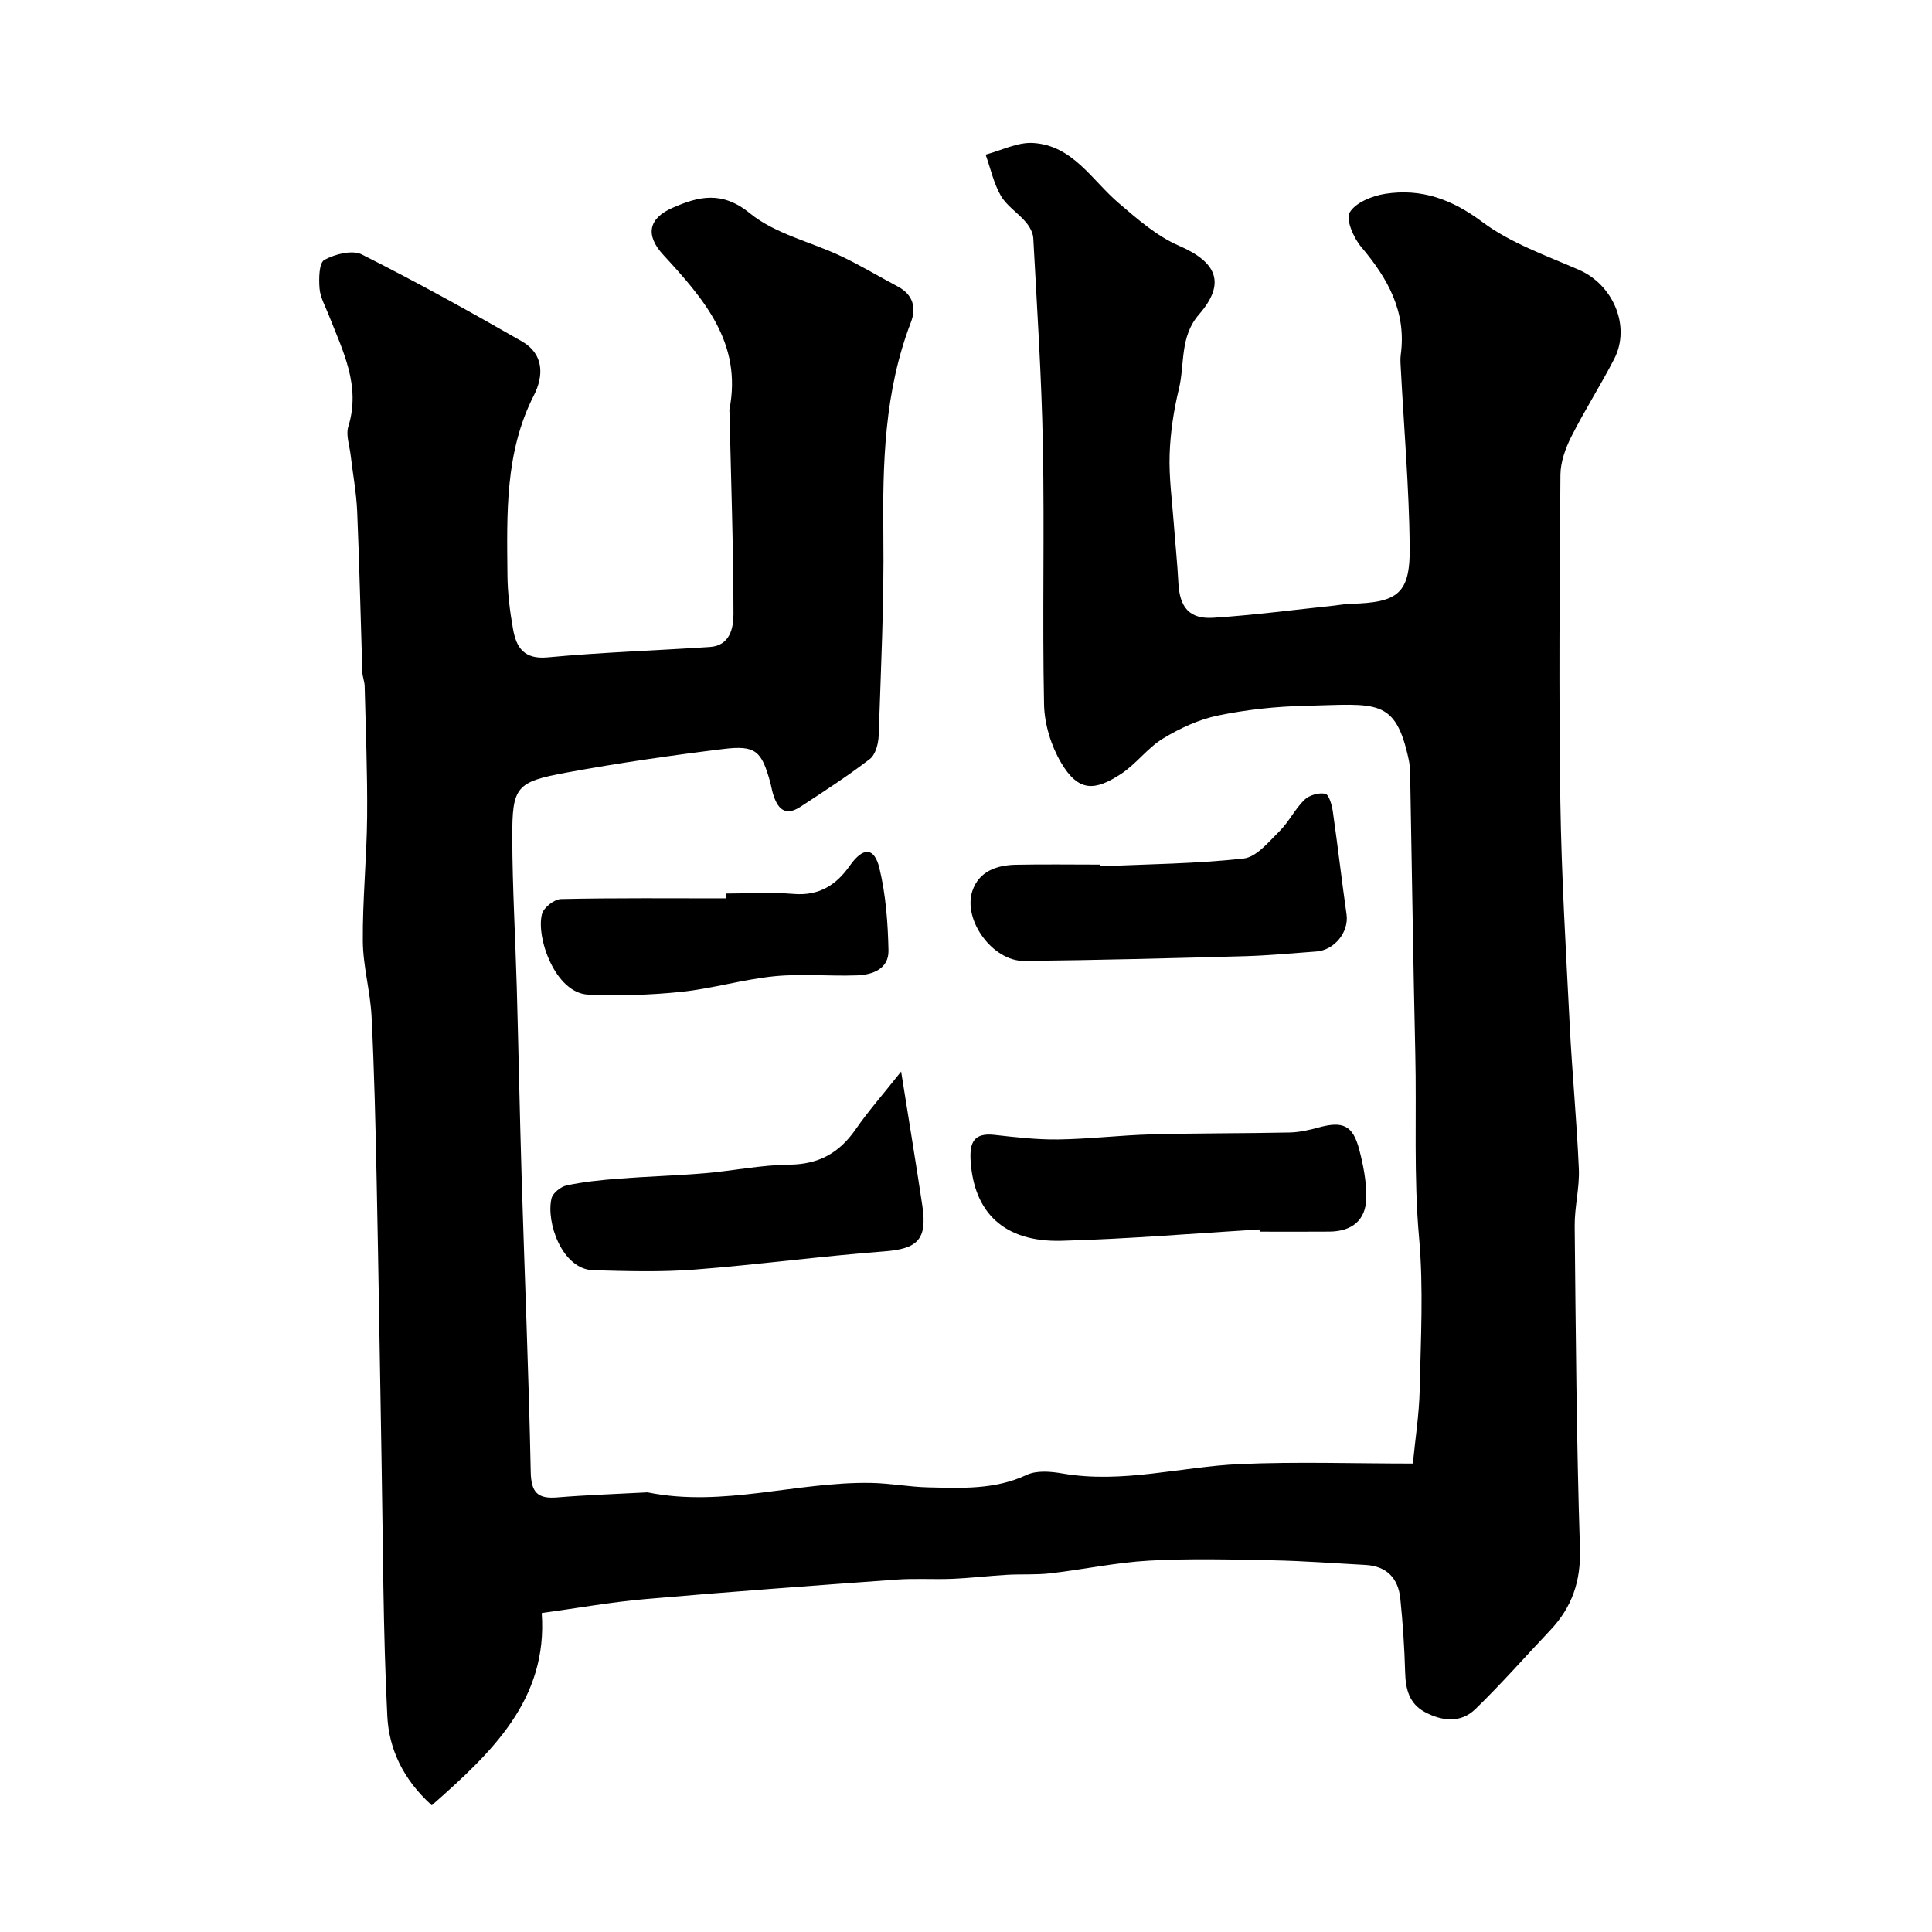 <svg enable-background="new 0 0 400 400" viewBox="0 0 400 400" xmlns="http://www.w3.org/2000/svg"><g fill="#000001"><path d="m89.4 373.77c-6.08-5.48-8.88-11.83-9.21-18.45-.89-17.57-.87-35.18-1.19-52.77-.35-19.43-.62-38.87-1.02-58.3-.23-11.27-.49-22.54-1.05-33.8-.26-5.21-1.77-10.38-1.81-15.58-.07-8.6.81-17.2.89-25.8.08-9-.29-18-.51-27.01-.02-.97-.45-1.93-.48-2.9-.36-11.1-.6-22.2-1.07-33.3-.17-3.91-.91-7.8-1.36-11.7-.23-1.96-1.01-4.11-.47-5.85 2.62-8.48-1.16-15.68-4.06-23.1-.71-1.81-1.75-3.62-1.9-5.5-.16-2.01-.12-5.29 1-5.9 2.2-1.21 5.78-2.12 7.76-1.12 11.23 5.64 22.23 11.73 33.14 17.99 4.5 2.58 4.59 7.03 2.47 11.18-6.02 11.8-5.58 24.5-5.47 37.14.03 3.76.5 7.55 1.16 11.26.68 3.79 2.26 6.3 7.17 5.84 11.16-1.05 22.39-1.41 33.58-2.15 4.22-.28 4.89-4.02 4.89-6.86-.02-13.93-.51-27.87-.83-41.8 0-.17-.04-.34-.01-.5 2.71-13.79-5.34-22.94-13.7-32.03-3.72-4.04-3.13-7.52 1.93-9.74 5.34-2.34 10.2-3.6 16 1.13 5.24 4.28 12.61 5.91 18.94 8.91 3.98 1.89 7.77 4.18 11.67 6.25 3.18 1.68 3.9 4.39 2.72 7.45-5.49 14.3-5.86 29.17-5.69 44.24.16 13.76-.51 27.53-.97 41.3-.06 1.67-.65 3.94-1.83 4.85-4.61 3.54-9.52 6.71-14.39 9.9-3.29 2.15-4.8.19-5.68-2.78-.23-.78-.35-1.58-.57-2.37-1.79-6.44-3.01-7.64-9.67-6.83-10.86 1.33-21.71 2.9-32.47 4.88-10.53 1.94-11.28 2.92-11.25 13.58.03 10.27.64 20.53.93 30.8.37 13.27.62 26.54 1.02 39.8.62 20.2 1.46 40.4 1.87 60.6.09 4.26 1.41 5.63 5.5 5.29 6.08-.5 12.19-.7 18.28-1.03.17-.01.34-.04.5 0 15.57 3.14 30.77-2.25 46.2-1.97 3.94.07 7.87.83 11.81.92 6.9.15 13.78.52 20.39-2.58 2.07-.97 4.99-.72 7.39-.3 12.42 2.16 24.49-1.4 36.72-1.94 11.84-.52 23.71-.11 35.85-.11.5-5.17 1.3-10.19 1.41-15.22.22-10.49.81-21.06-.12-31.48-1.15-12.79-.49-25.53-.79-38.29-.43-18.6-.68-37.2-1.03-55.8-.03-1.65.01-3.35-.33-4.95-2.77-12.93-6.71-11.47-21.43-11.14-6.05.13-12.16.79-18.07 2.01-3.96.82-7.88 2.64-11.37 4.76-3.19 1.94-5.53 5.25-8.66 7.31-5.5 3.61-8.86 3.77-12.46-2.33-2.06-3.5-3.42-7.94-3.51-11.98-.37-17.82.1-35.66-.24-53.49-.27-14.37-1.22-28.74-1.99-43.1-.06-1.16-.8-2.46-1.59-3.38-1.62-1.89-3.93-3.32-5.13-5.41-1.49-2.58-2.13-5.65-3.15-8.51 3.28-.86 6.62-2.61 9.83-2.41 8.23.5 12.18 7.72 17.74 12.46 3.86 3.29 7.86 6.82 12.43 8.8 7.95 3.43 9.78 7.81 4.16 14.27-4 4.6-2.89 10.24-4.14 15.38-1.07 4.43-1.77 9.03-1.92 13.57-.16 4.75.51 9.53.86 14.29.3 4.1.74 8.2.95 12.3.26 5.06 2.26 7.55 7.24 7.23 8.34-.54 16.64-1.64 24.96-2.51 1.14-.12 2.28-.35 3.43-.38 9.94-.25 12.39-2.14 12.27-11.94-.15-12.21-1.19-24.41-1.84-36.61-.05-1-.15-2.02-.02-3 1.22-8.91-2.67-15.82-8.19-22.34-1.58-1.87-3.24-5.71-2.37-7.15 1.23-2.05 4.65-3.42 7.33-3.84 7.47-1.17 13.81 1.11 20.11 5.82 5.88 4.39 13.2 6.94 20.04 9.93 7.05 3.07 10.75 11.67 7.28 18.42-2.8 5.45-6.13 10.64-8.89 16.11-1.21 2.4-2.22 5.22-2.25 7.86-.17 22.52-.35 45.04-.02 67.56.23 15.53 1.17 31.06 1.95 46.58.5 9.88 1.46 19.73 1.88 29.61.17 3.91-.9 7.87-.86 11.8.22 22.27.38 44.54 1.09 66.79.21 6.76-1.64 12.14-6.14 16.9-5.17 5.46-10.13 11.13-15.53 16.36-3.01 2.92-6.9 2.5-10.46.58-3.23-1.74-3.97-4.74-4.06-8.2-.14-5.1-.48-10.2-1-15.28-.43-4.21-2.82-6.74-7.24-6.97-6.43-.34-12.85-.84-19.29-.96-8.5-.17-17.02-.4-25.49.07-6.83.38-13.6 1.84-20.42 2.63-2.98.34-6.01.14-9.02.31-3.76.22-7.52.67-11.28.83-3.85.16-7.73-.12-11.56.16-17.4 1.26-34.8 2.53-52.18 4.05-6.98.61-13.91 1.86-21.28 2.87 1.28 17.95-10.36 28.87-22.76 39.81z"/><path d="m260.77 254.54c-13.67.82-27.33 1.99-41.01 2.35-11.84.31-18.15-5.8-18.81-16.63-.22-3.71.68-5.76 4.89-5.3 4.41.49 8.85 1.01 13.28.95 6.42-.09 12.82-.88 19.24-1.05 9.55-.26 19.11-.19 28.66-.39 2.01-.04 4.04-.51 5.99-1.04 5.01-1.37 7.08-.47 8.4 4.55.86 3.29 1.53 6.75 1.46 10.12-.1 4.55-2.98 6.84-7.6 6.89-4.82.04-9.65.01-14.47.01-.01-.15-.02-.31-.03-.46z"/><path d="m227.78 179.37c9.9-.46 19.85-.53 29.69-1.62 2.67-.3 5.2-3.45 7.44-5.66 1.95-1.93 3.19-4.58 5.15-6.49.99-.97 2.99-1.54 4.33-1.26.76.16 1.37 2.34 1.56 3.68 1.02 7.1 1.83 14.22 2.84 21.32.51 3.6-2.47 7.39-6.29 7.66-4.92.35-9.84.83-14.77.97-15.23.42-30.46.82-45.7.98-6.46.07-12.71-8.4-10.72-14.46 1.34-4.07 5.01-5.37 8.98-5.45 5.82-.12 11.64-.03 17.46-.03.02.11.03.23.03.36z"/><path d="m186.57 221.85c1.66 10.46 3.1 19.14 4.4 27.85 1.04 6.98-1.06 8.87-7.95 9.39-13.07.99-26.09 2.75-39.16 3.76-6.97.54-14.01.33-21.01.14-6.5-.17-9.85-9.99-8.66-14.89.27-1.11 1.92-2.42 3.14-2.68 3.51-.74 7.12-1.11 10.71-1.39 5.94-.46 11.9-.62 17.84-1.12 5.87-.5 11.71-1.72 17.57-1.78 6.05-.06 10.28-2.41 13.65-7.24 2.62-3.79 5.69-7.28 9.47-12.04z"/><path d="m150.35 185c4.66 0 9.34-.3 13.96.08 5.26.43 8.8-1.81 11.66-5.88 2.72-3.86 5.05-3.84 6.11.58 1.32 5.5 1.75 11.3 1.87 16.99.08 3.85-3.31 5.06-6.58 5.17-5.68.2-11.41-.38-17.03.18-6.45.64-12.77 2.54-19.22 3.22-6.4.67-12.91.86-19.34.58-6.82-.29-10.87-11.89-9.56-16.71.36-1.33 2.55-3.04 3.93-3.07 11.4-.25 22.82-.14 34.23-.14-.02-.33-.03-.67-.03-1z"/></g></svg>